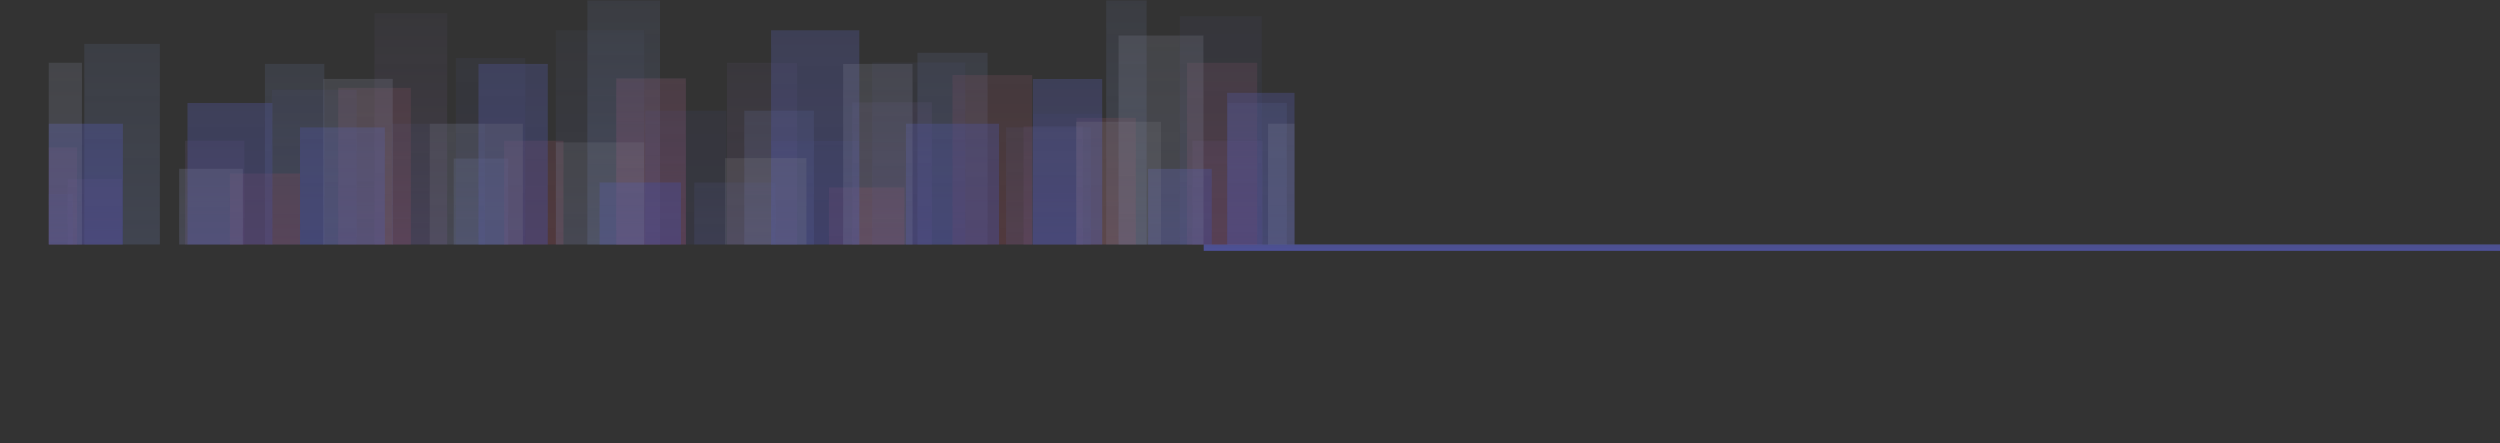 <?xml version="1.0" encoding="UTF-8"?>
<svg xmlns="http://www.w3.org/2000/svg" xmlns:xlink="http://www.w3.org/1999/xlink" viewBox="0 0 654.31 115.99">
  <rect x="0" y="0" width="654.31" height="115.99" fill="#333333" stroke="none"/>
  <defs>
    <style>
      .bh {
        fill: url(#u);
      }

      .bh, .bi, .bj, .bk, .bl, .bm, .bn, .bo, .bp, .bq, .br, .bs, .bt, .bu, .bv, .bw, .bx, .by, .bz, .ca, .cb, .cc, .cd, .ce, .cf, .cg, .ch, .ci, .cj, .ck, .cl, .cm, .cn, .co, .cp, .cq, .cr, .cs, .ct, .cu, .cv, .cw, .cx, .cy, .cz, .da, .db, .dc, .dd, .de, .df, .dg, .dh, .di, .dj, .dk, .dl {
        stroke-width: 0px;
      }

      .bh, .bi, .bj, .bo, .bq, .bt, .bv, .bw, .bz, .ca, .cb, .cd, .cg, .ch, .ci, .cp, .ct, .cv, .cw, .cx, .cy, .da, .db, .dc, .dh, .di {
        mix-blend-mode: color-dodge;
      }

      .bh, .bp, .br, .by, .cb, .cg, .cj, .cl, .cn, .cp, .cw, .cx, .da, .dd, .dg, .dh, .dl {
        opacity: .86;
      }

      .bi {
        fill: url(#m);
      }

      .bi, .bj, .bt, .bw, .ca, .cd, .ci, .dc {
        opacity: .61;
      }

      .bj {
        fill: url(#f);
      }

      .bk {
        fill: url(#ah);
      }

      .bk, .bl, .bm, .bn, .bs, .bu, .bx, .ce, .cf, .cm, .co, .cq, .cr, .cs, .cu, .cz, .de, .df, .dj, .dk {
        mix-blend-mode: hard-light;
      }

      .bk, .bx, .cf, .cq, .cr, .cs, .cz, .dj, .dk {
        opacity: .31;
      }

      .bl {
        fill: url(#ap);
      }

      .bl, .bm, .bs, .bu, .ce, .cm, .co, .cu, .de, .df {
        opacity: .81;
      }

      .bm {
        fill: url(#as);
      }

      .bn {
        fill: url(#d);
      }

      .bo {
        fill: url(#az);
      }

      .bp {
        fill: url(#y);
      }

      .bp, .br, .by, .cj, .cl, .cn, .dd, .dg, .dl {
        mix-blend-mode: color-burn;
      }

      .bq {
        fill: url(#bb);
      }

      .br {
        fill: url(#ad);
      }

      .dm {
        opacity: .5;
      }

      .bs {
        fill: url(#at);
      }

      .bt {
        fill: url(#k);
      }

      .bu {
        fill: url(#an);
      }

      .bv {
        fill: url(#bf);
      }

      .dn {
        isolation: isolate;
      }

      .bw {
        fill: url(#i);
      }

      .bx {
        fill: url(#af);
      }

      .by {
        fill: url(#ab);
      }

      .bz {
        fill: url(#bc);
      }

      .ca {
        fill: url(#h);
      }

      .cb {
        fill: url(#t);
      }

      .cc {
        fill: none;
      }

      .cd {
        fill: url(#g);
      }

      .ce {
        fill: url(#av);
      }

      .do {
        clip-path: url(#e);
      }

      .cf {
        fill: url(#ae);
      }

      .cg {
        fill: url(#p);
      }

      .ch {
        fill: url(#bd);
      }

      .ci {
        fill: url(#l);
      }

      .cj {
        fill: url(#v);
      }

      .ck {
        fill: #fff;
        mix-blend-mode: screen;
        opacity: .15;
      }

      .cl {
        fill: url(#aa);
      }

      .cm {
        fill: url(#aw);
      }

      .cn {
        fill: url(#w);
      }

      .co {
        fill: url(#ao);
      }

      .cp {
        fill: url(#q);
      }

      .cq {
        fill: url(#ag);
      }

      .cr {
        fill: url(#am);
      }

      .cs {
        fill: url(#al);
      }

      .ct {
        fill: url(#ay);
      }

      .cu {
        fill: url(#aq);
      }

      .cv {
        fill: url(#ax);
      }

      .cw {
        fill: url(#n);
      }

      .cx {
        fill: url(#s);
      }

      .cy {
        fill: url(#be);
      }

      .cz {
        fill: url(#ak);
      }

      .da {
        fill: url(#r);
      }

      .db {
        fill: url(#bg);
      }

      .dc {
        fill: url(#j);
      }

      .dd {
        fill: url(#z);
      }

      .de {
        fill: url(#ar);
      }

      .df {
        fill: url(#au);
      }

      .dg {
        fill: url(#x);
      }

      .dh {
        fill: url(#o);
      }

      .di {
        fill: url(#ba);
      }

      .dj {
        fill: url(#ai);
      }

      .dk {
        fill: url(#aj);
      }

      .dl {
        fill: url(#ac);
      }
    </style>
    <linearGradient id="d" data-name="未命名漸層 16" x1="359.99" y1="903.94" x2="359.99" y2="913.04" gradientTransform="translate(78.07 -3618.42) scale(1.13 4.05)" gradientUnits="userSpaceOnUse">
      <stop offset=".22" stop-color="#a0bdff" stop-opacity=".3"/>
      <stop offset=".22" stop-color="rgba(158, 187, 254, .31)" stop-opacity=".31"/>
      <stop offset=".5" stop-color="rgba(116, 129, 245, .6)" stop-opacity=".6"/>
      <stop offset=".73" stop-color="rgba(85, 86, 237, .82)" stop-opacity=".82"/>
      <stop offset=".9" stop-color="rgba(66, 60, 233, .95)" stop-opacity=".95"/>
      <stop offset="1" stop-color="#3b33e8"/>
    </linearGradient>
    <clipPath id="e">
      <rect class="cc" x="12.77" width="326.03" height="63.98"/>
    </clipPath>
    <linearGradient id="f" data-name="Degradado sin nombre 15" x1="31.95" y1="-133.68" x2="31.95" y2="200.98" gradientUnits="userSpaceOnUse">
      <stop offset="0" stop-color="#a0bdff" stop-opacity="0"/>
      <stop offset=".13" stop-color="rgba(154, 182, 251, .17)" stop-opacity=".17"/>
      <stop offset=".37" stop-color="rgba(145, 172, 244, .46)" stop-opacity=".46"/>
      <stop offset=".58" stop-color="rgba(137, 163, 239, .7)" stop-opacity=".7"/>
      <stop offset=".76" stop-color="rgba(132, 158, 236, .86)" stop-opacity=".86"/>
      <stop offset=".91" stop-color="rgba(129, 154, 233, .96)" stop-opacity=".96"/>
      <stop offset="1" stop-color="#8099e9"/>
    </linearGradient>
    <linearGradient id="g" data-name="Degradado sin nombre 15" x1="77.11" y1="-133.68" x2="77.11" y2="200.98" xlink:href="#f"/>
    <linearGradient id="h" data-name="Degradado sin nombre 15" x1="125.87" y1="-133.68" x2="125.87" y2="200.98" xlink:href="#f"/>
    <linearGradient id="i" data-name="Degradado sin nombre 15" x1="163.24" y1="-133.68" x2="163.24" y2="200.98" xlink:href="#f"/>
    <linearGradient id="j" data-name="Degradado sin nombre 15" x1="203.91" y1="-133.68" x2="203.91" y2="200.98" xlink:href="#f"/>
    <linearGradient id="k" data-name="Degradado sin nombre 15" x1="249.29" y1="-133.68" x2="249.29" y2="200.98" xlink:href="#f"/>
    <linearGradient id="l" data-name="Degradado sin nombre 15" x1="294.81" y1="-133.68" x2="294.81" y2="200.98" xlink:href="#f"/>
    <linearGradient id="m" data-name="Degradado sin nombre 15" x1="329.03" y1="-133.68" x2="329.03" y2="200.98" xlink:href="#f"/>
    <linearGradient id="n" data-name="Degradado sin nombre 12" x1="56.2" y1="-133.68" x2="56.2" y2="200.98" gradientUnits="userSpaceOnUse">
      <stop offset="0" stop-color="#a0bdff" stop-opacity="0"/>
      <stop offset=".09" stop-color="rgba(162, 184, 254, .03)" stop-opacity=".03"/>
      <stop offset=".23" stop-color="rgba(169, 170, 251, .13)" stop-opacity=".13"/>
      <stop offset=".41" stop-color="rgba(179, 149, 248, .28)" stop-opacity=".28"/>
      <stop offset=".6" stop-color="rgba(195, 118, 243, .49)" stop-opacity=".49"/>
      <stop offset=".82" stop-color="rgba(214, 80, 236, .75)" stop-opacity=".75"/>
      <stop offset="1" stop-color="#e82de7"/>
    </linearGradient>
    <linearGradient id="o" data-name="Degradado sin nombre 12" x1="24.82" y1="-133.68" x2="24.82" y2="200.98" xlink:href="#n"/>
    <linearGradient id="p" data-name="Degradado sin nombre 12" x1="107.53" y1="-133.68" x2="107.53" y2="200.98" xlink:href="#n"/>
    <linearGradient id="q" data-name="Degradado sin nombre 12" x1="170.4" y1="-133.68" x2="170.4" y2="200.98" xlink:href="#n"/>
    <linearGradient id="r" data-name="Degradado sin nombre 12" x1="199.45" y1="-133.68" x2="199.45" y2="200.98" xlink:href="#n"/>
    <linearGradient id="s" data-name="Degradado sin nombre 12" x1="321.27" y1="-133.68" x2="321.27" y2="200.98" xlink:href="#n"/>
    <linearGradient id="t" data-name="Degradado sin nombre 12" x1="233.47" y1="-133.68" x2="233.47" y2="200.98" xlink:href="#n"/>
    <linearGradient id="u" data-name="Degradado sin nombre 12" x1="275.66" y1="-133.68" x2="275.66" y2="200.98" xlink:href="#n"/>
    <linearGradient id="v" data-name="Degradado sin nombre 11" x1="226.82" y1="-133.68" x2="226.82" y2="200.98" gradientUnits="userSpaceOnUse">
      <stop offset="0" stop-color="#a0bdff" stop-opacity="0"/>
      <stop offset=".21" stop-color="rgba(178, 147, 196, .26)" stop-opacity=".26"/>
      <stop offset=".5" stop-color="rgba(200, 96, 124, .57)" stop-opacity=".57"/>
      <stop offset=".73" stop-color="rgba(217, 59, 72, .8)" stop-opacity=".8"/>
      <stop offset=".9" stop-color="rgba(227, 36, 40, .95)" stop-opacity=".95"/>
      <stop offset="1" stop-color="#e71c1c"/>
    </linearGradient>
    <linearGradient id="w" data-name="Degradado sin nombre 11" x1="139.72" y1="-133.68" x2="139.72" y2="200.98" xlink:href="#v"/>
    <linearGradient id="x" data-name="Degradado sin nombre 11" x1="13.05" y1="-133.68" x2="13.05" y2="200.98" xlink:href="#v"/>
    <linearGradient id="y" data-name="Degradado sin nombre 11" x1="98.02" y1="-133.68" x2="98.02" y2="200.98" xlink:href="#v"/>
    <linearGradient id="z" data-name="Degradado sin nombre 11" x1="170.4" y1="-133.68" x2="170.4" y2="200.98" xlink:href="#v"/>
    <linearGradient id="aa" data-name="Degradado sin nombre 11" x1="69.35" y1="-133.68" x2="69.35" y2="200.98" xlink:href="#v"/>
    <linearGradient id="ab" data-name="Degradado sin nombre 11" x1="319.86" y1="-133.68" x2="319.86" y2="200.98" xlink:href="#v"/>
    <linearGradient id="ac" data-name="Degradado sin nombre 11" x1="259.72" y1="-133.68" x2="259.72" y2="200.98" xlink:href="#v"/>
    <linearGradient id="ad" data-name="Degradado sin nombre 11" x1="289.52" y1="-133.68" x2="289.52" y2="200.98" xlink:href="#v"/>
    <linearGradient id="ae" data-name="Degradado sin nombre 10" x1="213.35" y1="-133.68" x2="213.35" y2="200.98" gradientUnits="userSpaceOnUse">
      <stop offset="0" stop-color="#a0bdff" stop-opacity="0"/>
      <stop offset=".22" stop-color="rgba(133, 152, 248, .26)" stop-opacity=".26"/>
      <stop offset=".49" stop-color="rgba(101, 109, 241, .58)" stop-opacity=".58"/>
      <stop offset=".73" stop-color="rgba(78, 77, 236, .81)" stop-opacity=".81"/>
      <stop offset=".9" stop-color="rgba(64, 58, 233, .95)" stop-opacity=".95"/>
      <stop offset=".99" stop-color="#3b33e8"/>
    </linearGradient>
    <linearGradient id="af" data-name="Degradado sin nombre 10" x1="128.4" y1="-133.68" x2="128.4" y2="200.98" xlink:href="#ae"/>
    <linearGradient id="ag" data-name="Degradado sin nombre 10" x1="10.72" y1="-133.68" x2="10.72" y2="200.98" xlink:href="#ae"/>
    <linearGradient id="ah" data-name="Degradado sin nombre 10" x1="82.26" y1="-133.68" x2="82.26" y2="200.98" xlink:href="#ae"/>
    <linearGradient id="ai" data-name="Degradado sin nombre 10" x1="179.51" y1="-133.68" x2="179.51" y2="200.98" xlink:href="#ae"/>
    <linearGradient id="aj" data-name="Degradado sin nombre 10" x1="21.44" y1="-133.68" x2="21.44" y2="200.98" xlink:href="#ae"/>
    <linearGradient id="ak" data-name="Degradado sin nombre 10" x1="319.53" y1="-133.68" x2="319.53" y2="200.98" xlink:href="#ae"/>
    <linearGradient id="al" data-name="Degradado sin nombre 10" x1="240.44" y1="-133.68" x2="240.44" y2="200.98" xlink:href="#ae"/>
    <linearGradient id="am" data-name="Degradado sin nombre 10" x1="279.4" y1="-133.68" x2="279.4" y2="200.98" xlink:href="#ae"/>
    <linearGradient id="an" data-name="Degradado sin nombre 9" x1="213.35" y1="-133.68" x2="213.35" y2="200.98" gradientUnits="userSpaceOnUse">
      <stop offset="0" stop-color="#a0bdff" stop-opacity=".3"/>
      <stop offset=".31" stop-color="rgba(122, 137, 246, .56)" stop-opacity=".56"/>
      <stop offset=".63" stop-color="rgba(88, 91, 238, .8)" stop-opacity=".8"/>
      <stop offset=".86" stop-color="rgba(67, 61, 233, .94)" stop-opacity=".94"/>
      <stop offset=".99" stop-color="#3b33e8"/>
    </linearGradient>
    <linearGradient id="ao" data-name="Degradado sin nombre 9" x1="134.3" y1="-133.68" x2="134.3" y2="200.98" xlink:href="#an"/>
    <linearGradient id="ap" data-name="Degradado sin nombre 9" x1="308.81" y1="-133.68" x2="308.81" y2="200.98" xlink:href="#an"/>
    <linearGradient id="aq" data-name="Degradado sin nombre 9" x1="89.63" y1="-133.68" x2="89.63" y2="200.98" xlink:href="#an"/>
    <linearGradient id="ar" data-name="Degradado sin nombre 9" x1="60.18" y1="-133.68" x2="60.18" y2="200.98" xlink:href="#an"/>
    <linearGradient id="as" data-name="Degradado sin nombre 9" x1="167.56" y1="-133.68" x2="167.56" y2="200.98" xlink:href="#an"/>
    <linearGradient id="at" data-name="Degradado sin nombre 9" x1="21.44" y1="-133.68" x2="21.44" y2="200.98" xlink:href="#an"/>
    <linearGradient id="au" data-name="Degradado sin nombre 9" x1="331.89" y1="-133.68" x2="331.89" y2="200.98" xlink:href="#an"/>
    <linearGradient id="av" data-name="Degradado sin nombre 9" x1="249.29" y1="-133.68" x2="249.29" y2="200.98" xlink:href="#an"/>
    <linearGradient id="aw" data-name="Degradado sin nombre 9" x1="279.4" y1="-133.68" x2="279.4" y2="200.98" xlink:href="#an"/>
    <linearGradient id="ax" data-name="Degradado sin nombre 8" x1="157.04" y1="-133.68" x2="157.04" y2="200.98" gradientTransform="translate(314.08 78.47) rotate(-180)" gradientUnits="userSpaceOnUse">
      <stop offset="0" stop-color="#a0bdff" stop-opacity="0"/>
      <stop offset=".1" stop-color="rgba(157, 185, 254, .02)" stop-opacity=".02"/>
      <stop offset=".23" stop-color="rgba(150, 176, 252, .09)" stop-opacity=".09"/>
      <stop offset=".38" stop-color="rgba(138, 160, 250, .21)" stop-opacity=".21"/>
      <stop offset=".54" stop-color="rgba(122, 138, 246, .37)" stop-opacity=".37"/>
      <stop offset=".71" stop-color="rgba(102, 109, 241, .57)" stop-opacity=".57"/>
      <stop offset=".88" stop-color="rgba(77, 75, 236, .82)" stop-opacity=".82"/>
      <stop offset=".99" stop-color="#3b33e8"/>
    </linearGradient>
    <linearGradient id="ay" data-name="Degradado sin nombre 8" x1="229.74" y1="-133.68" x2="229.74" y2="200.98" gradientTransform="translate(459.49 93.76) rotate(-180)" xlink:href="#ax"/>
    <linearGradient id="az" data-name="Degradado sin nombre 8" x1="55.23" y1="-133.68" x2="55.23" y2="200.98" gradientTransform="translate(110.46 123.91) rotate(-180)" xlink:href="#ax"/>
    <linearGradient id="ba" data-name="Degradado sin nombre 8" x1="274.41" y1="-133.68" x2="274.41" y2="200.98" gradientTransform="translate(548.83 143.57) rotate(-180)" xlink:href="#ax"/>
    <linearGradient id="bb" data-name="Degradado sin nombre 8" x1="303.87" y1="-133.68" x2="303.87" y2="200.98" gradientTransform="translate(607.73 95.51) rotate(-180)" xlink:href="#ax"/>
    <linearGradient id="bc" data-name="Degradado sin nombre 8" x1="192.34" y1="-133.68" x2="192.34" y2="200.98" gradientTransform="translate(384.68 143.57) rotate(-180)" xlink:href="#ax"/>
    <linearGradient id="bd" data-name="Degradado sin nombre 8" x1="342.61" y1="-133.68" x2="342.61" y2="200.98" gradientTransform="translate(685.21 134.69) rotate(-180)" xlink:href="#ax"/>
    <linearGradient id="be" data-name="Degradado sin nombre 8" x1="10.72" y1="-133.68" x2="10.72" y2="200.98" gradientTransform="translate(21.44 102.79) rotate(-180)" xlink:href="#ax"/>
    <linearGradient id="bf" data-name="Degradado sin nombre 8" x1="114.75" y1="-133.68" x2="114.75" y2="200.98" gradientTransform="translate(229.5 148.38) rotate(-180)" xlink:href="#ax"/>
    <linearGradient id="bg" data-name="Degradado sin nombre 8" x1="93.71" y1="-133.68" x2="93.71" y2="200.98" gradientTransform="translate(187.43 98.13) rotate(-180)" xlink:href="#ax"/>
  </defs>
  <g class="dn">
    <g id="b" data-name="圖層 2">
      <g id="c" data-name="字">
        <g>
          <rect class="bn" x="315.04" y="63.97" width="339.27" height="1.68"/>
          <g class="dm">
            <g class="do">
              <g>
                <g>
                  <rect class="bj" x="22.07" y="11.49" width="19.76" height="62.62"/>
                  <rect class="cd" x="69.35" y="16.73" width="15.52" height="60.29"/>
                  <rect class="ca" x="118.75" y="41.49" width="14.25" height="35.54"/>
                  <rect class="bw" x="153.73" y=".13" width="19.01" height="76.9"/>
                  <rect class="dc" x="194.8" y="28.97" width="18.22" height="48.06"/>
                  <rect class="bt" x="240.12" y="13.82" width="18.35" height="69.91"/>
                  <rect class="ci" x="289.52" y=".13" width="10.58" height="83.6"/>
                  <rect class="bi" x="321.27" y="26.93" width="15.52" height="56.8"/>
                </g>
                <g>
                  <rect class="cw" x="48.44" y="36.83" width="15.52" height="60.29"/>
                  <rect class="dh" x="17.7" y="46.88" width="14.25" height="35.54"/>
                  <rect class="cg" x="98.02" y="3.48" width="19.01" height="76.9"/>
                  <rect class="cp" x="161.29" y="20.52" width="18.22" height="48.06"/>
                  <rect class="da" x="190.27" y="16.44" width="18.35" height="69.91"/>
                  <rect class="cx" x="312.1" y="36.83" width="18.35" height="69.91"/>
                  <rect class="cb" x="223.05" y="26.78" width="20.85" height="83.6"/>
                  <rect class="bh" x="267.89" y="33.05" width="15.52" height="56.8"/>
                </g>
                <g>
                  <rect class="cj" x="216.95" y="49.07" width="19.76" height="62.62"/>
                  <rect class="cn" x="131.95" y="36.83" width="15.52" height="60.29"/>
                  <rect class="dg" x="5.92" y="38.58" width="14.25" height="35.54"/>
                  <rect class="bp" x="88.52" y="23" width="19.01" height="76.9"/>
                  <rect class="dd" x="161.29" y="20.52" width="18.22" height="48.06"/>
                  <rect class="cl" x="60.18" y="45.42" width="18.35" height="69.91"/>
                  <rect class="by" x="310.68" y="16.44" width="18.35" height="69.91"/>
                  <rect class="dl" x="249.29" y="19.65" width="20.85" height="83.6"/>
                  <rect class="br" x="281.75" y="30.86" width="15.52" height="56.8"/>
                </g>
                <g>
                  <rect class="cf" x="201.81" y="36.9" width="23.09" height="62.62"/>
                  <rect class="bx" x="119.33" y="15.2" width="18.14" height="60.29"/>
                  <rect class="cq" x="2.39" y="50.81" width="16.66" height="35.54"/>
                  <rect class="bk" x="71.16" y="23.51" width="22.21" height="76.9"/>
                  <rect class="dj" x="168.87" y="28.97" width="21.29" height="48.06"/>
                  <rect class="dk" x="10.72" y="32.39" width="21.44" height="69.91"/>
                  <rect class="cz" x="308.81" y="4.28" width="21.44" height="69.91"/>
                  <rect class="cs" x="228.27" y="16.36" width="24.36" height="83.6"/>
                  <rect class="cr" x="270.33" y="29.76" width="18.14" height="56.8"/>
                </g>
                <g>
                  <rect class="bu" x="201.81" y="7.92" width="23.09" height="62.62"/>
                  <rect class="co" x="125.23" y="16.73" width="18.14" height="60.29"/>
                  <rect class="bl" x="300.49" y="44.19" width="16.66" height="35.54"/>
                  <rect class="cu" x="78.52" y="33.34" width="22.21" height="76.9"/>
                  <rect class="de" x="49.07" y="26.96" width="22.21" height="76.9"/>
                  <rect class="bm" x="156.92" y="47.75" width="21.29" height="48.06"/>
                  <rect class="bs" x="10.72" y="32.39" width="21.44" height="69.91"/>
                  <rect class="df" x="321.17" y="24.31" width="21.44" height="69.91"/>
                  <rect class="ce" x="237.11" y="32.39" width="24.36" height="83.6"/>
                  <rect class="cm" x="270.33" y="20.67" width="18.14" height="56.8"/>
                </g>
                <g>
                  <rect class="ck" x="145.5" y="37.27" width="23.09" height="62.62" transform="translate(314.08 137.16) rotate(180)"/>
                  <rect class="ck" x="220.67" y="16.73" width="18.14" height="60.29" transform="translate(459.49 93.76) rotate(180)"/>
                  <rect class="ck" x="46.9" y="44.19" width="16.66" height="35.54" transform="translate(110.46 123.91) rotate(180)"/>
                  <rect class="ck" x="281.66" y="31.87" width="22.21" height="76.9" transform="translate(585.52 140.64) rotate(180)"/>
                  <rect class="ck" x="292.76" y="9.31" width="22.21" height="76.9" transform="translate(607.73 95.51) rotate(180)"/>
                  <rect class="ck" x="189.77" y="41.38" width="21.29" height="48.06" transform="translate(400.83 130.82) rotate(180)"/>
                  <rect class="ck" x="331.89" y="32.39" width="21.44" height="69.91" transform="translate(685.21 134.69) rotate(180)"/>
                  <rect class="ck" y="16.44" width="21.44" height="69.91" transform="translate(21.44 102.79) rotate(180)"/>
                  <rect class="ck" x="112.48" y="32.39" width="24.36" height="83.6" transform="translate(249.32 148.38) rotate(180)"/>
                  <rect class="ck" x="84.65" y="20.67" width="18.14" height="56.8" transform="translate(187.43 98.13) rotate(180)"/>
                </g>
                <g>
                  <rect class="cv" x="145.5" y="7.92" width="23.09" height="62.62" transform="translate(314.08 78.47) rotate(180)"/>
                  <rect class="ct" x="220.67" y="16.73" width="18.14" height="60.29" transform="translate(459.49 93.76) rotate(180)"/>
                  <rect class="bo" x="46.9" y="44.19" width="16.66" height="35.54" transform="translate(110.46 123.91) rotate(180)"/>
                  <rect class="di" x="263.31" y="33.34" width="22.21" height="76.9" transform="translate(548.83 143.57) rotate(180)"/>
                  <rect class="bq" x="292.76" y="9.31" width="22.21" height="76.9" transform="translate(607.73 95.51) rotate(180)"/>
                  <rect class="bz" x="181.69" y="47.75" width="21.29" height="48.06" transform="translate(384.68 143.57) rotate(180)"/>
                  <rect class="ch" x="331.89" y="32.39" width="21.44" height="69.91" transform="translate(685.21 134.69) rotate(180)"/>
                  <rect class="cy" y="16.44" width="21.44" height="69.91" transform="translate(21.44 102.79) rotate(180)"/>
                  <rect class="bv" x="102.57" y="32.39" width="24.36" height="83.6" transform="translate(229.5 148.38) rotate(180)"/>
                  <rect class="db" x="84.65" y="20.67" width="18.14" height="56.8" transform="translate(187.43 98.13) rotate(180)"/>
                </g>
              </g>
            </g>
          </g>
        </g>
      </g>
    </g>
  </g>
</svg>